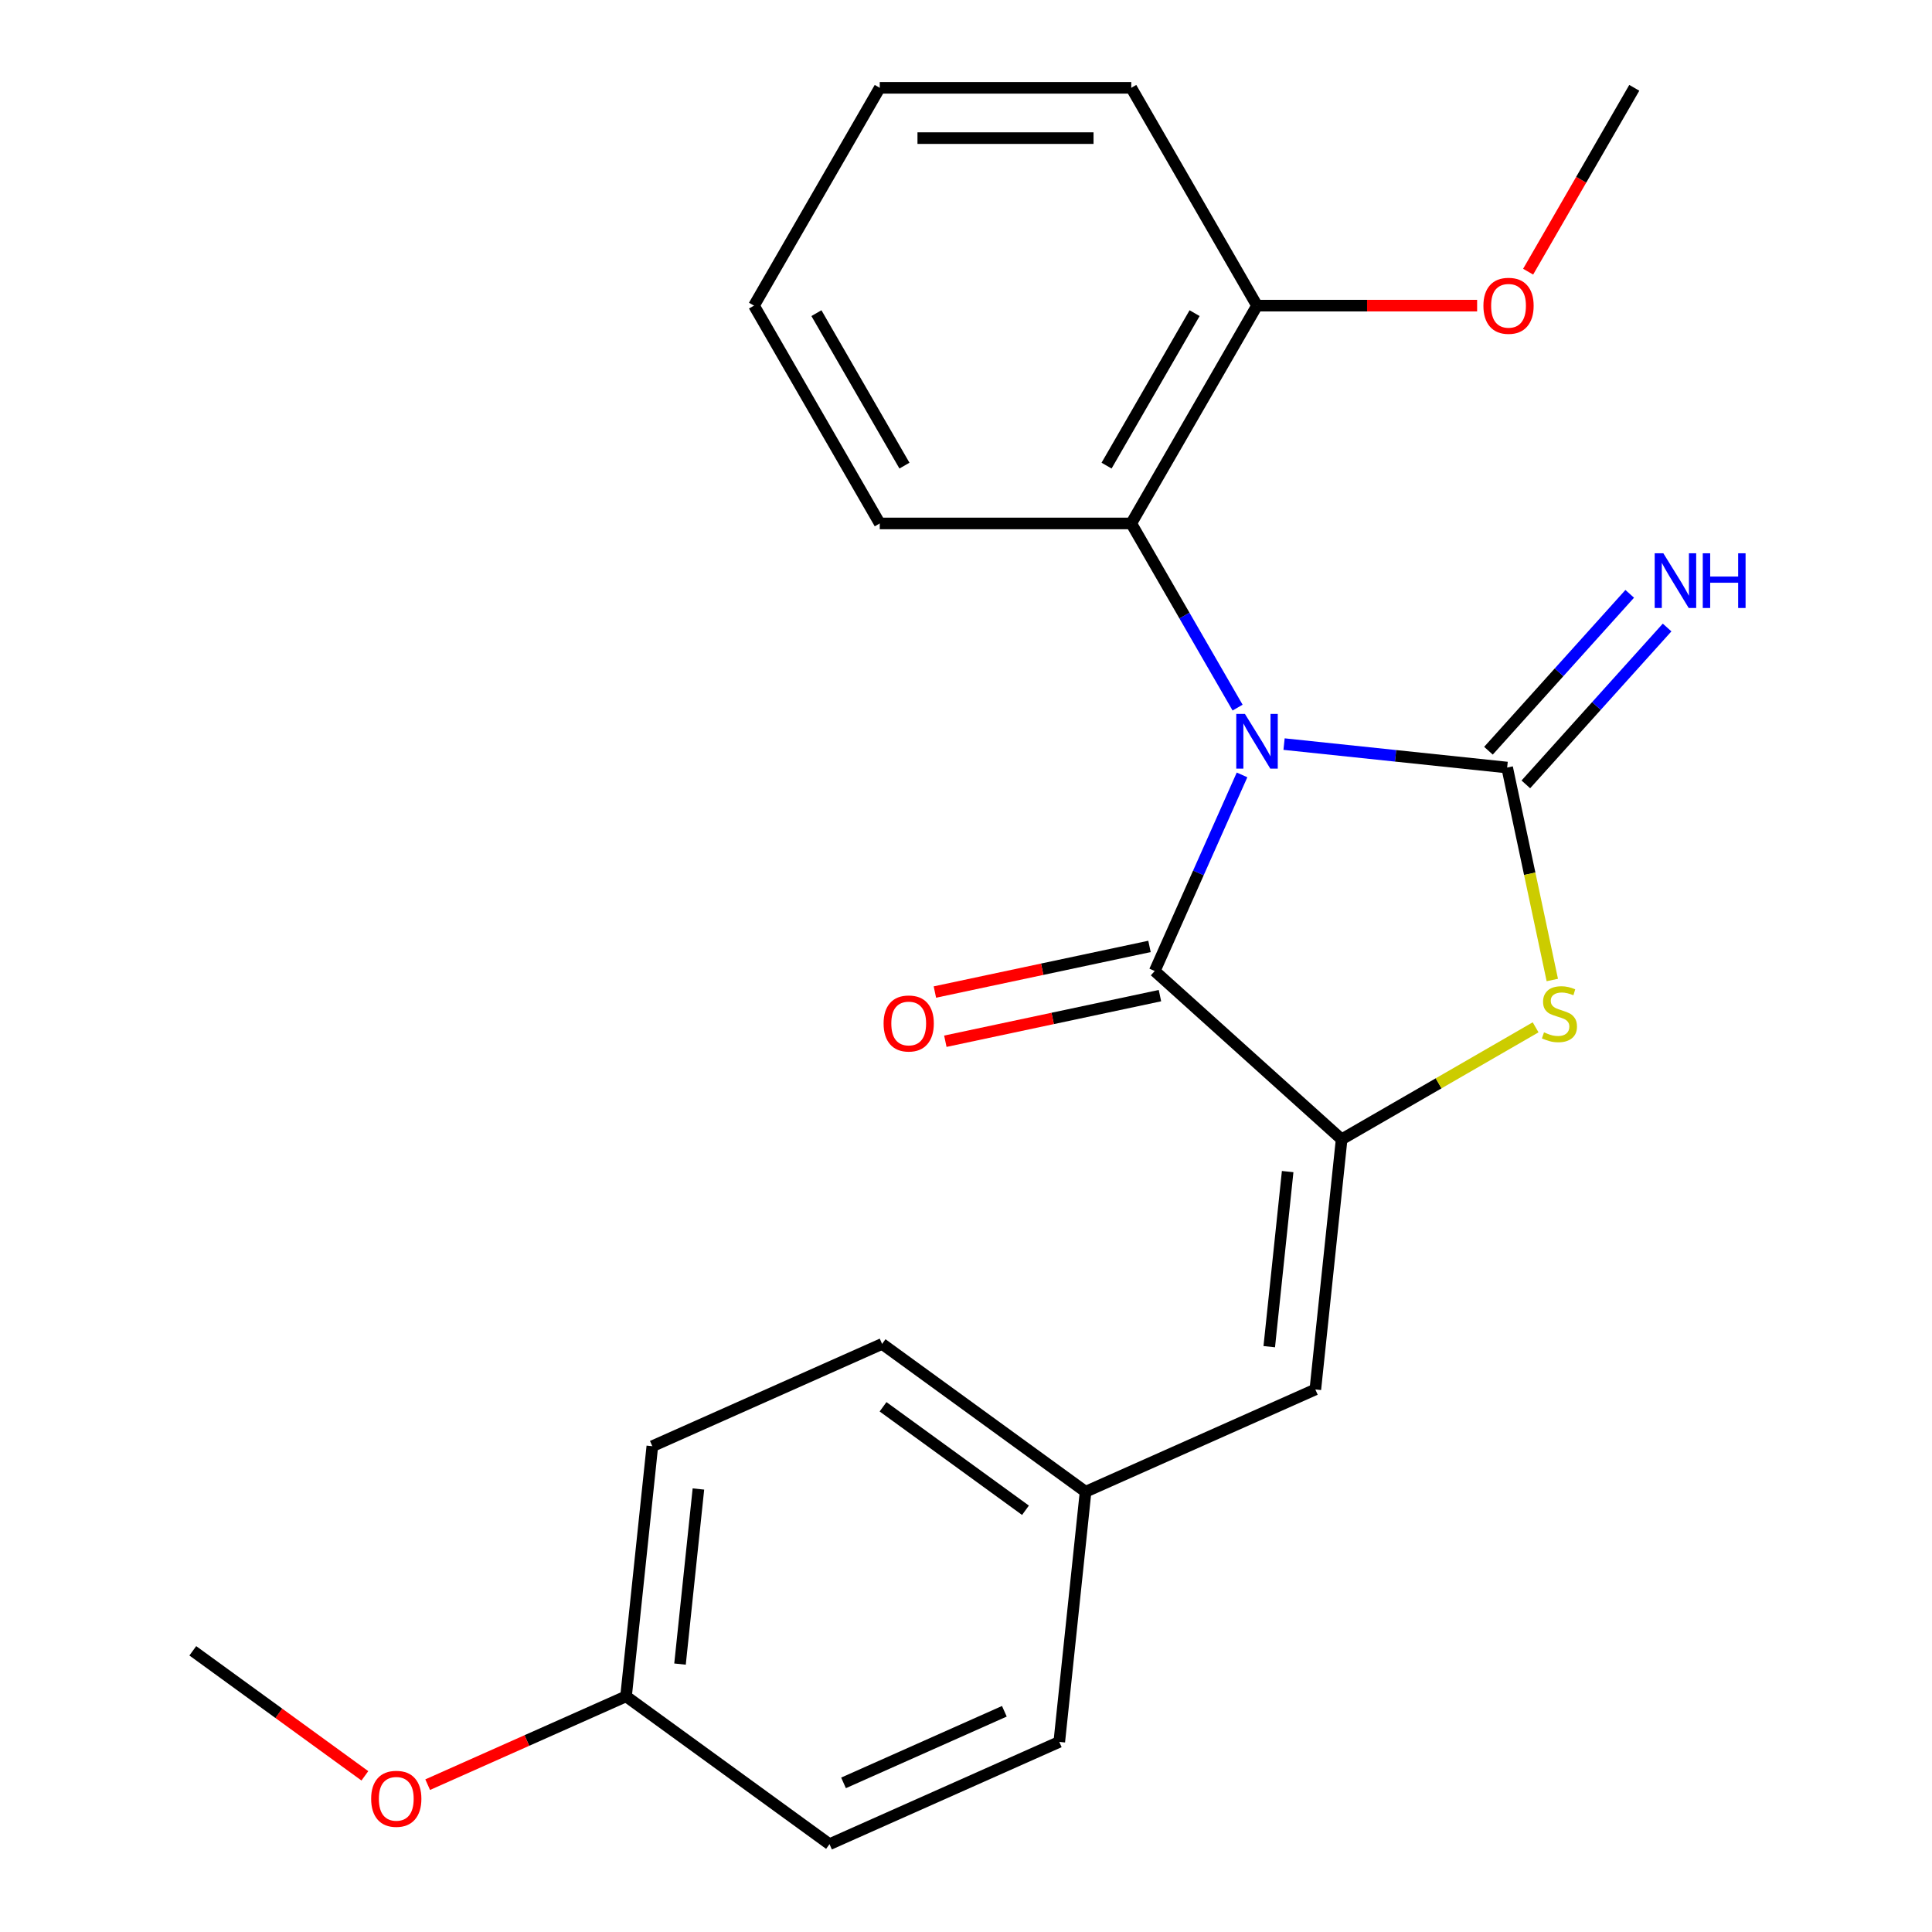 <?xml version='1.0' encoding='iso-8859-1'?>
<svg version='1.1' baseProfile='full'
              xmlns='http://www.w3.org/2000/svg'
                      xmlns:rdkit='http://www.rdkit.org/xml'
                      xmlns:xlink='http://www.w3.org/1999/xlink'
                  xml:space='preserve'
width='1000px' height='1000px' viewBox='0 0 1000 1000'>
<!-- END OF HEADER -->
<rect style='opacity:1.0;fill:#FFFFFF;stroke:none' width='1000' height='1000' x='0' y='0'> </rect>
<path class='bond-0' d='M 664.626,385.146 L 722.362,391.215' style='fill:none;fill-rule:evenodd;stroke:#0000FF;stroke-width:6px;stroke-linecap:butt;stroke-linejoin:miter;stroke-opacity:1' />
<path class='bond-0' d='M 722.362,391.215 L 780.099,397.283' style='fill:none;fill-rule:evenodd;stroke:#000000;stroke-width:6px;stroke-linecap:butt;stroke-linejoin:miter;stroke-opacity:1' />
<path class='bond-1' d='M 642.878,401.09 L 620.28,451.846' style='fill:none;fill-rule:evenodd;stroke:#0000FF;stroke-width:6px;stroke-linecap:butt;stroke-linejoin:miter;stroke-opacity:1' />
<path class='bond-1' d='M 620.28,451.846 L 597.682,502.602' style='fill:none;fill-rule:evenodd;stroke:#000000;stroke-width:6px;stroke-linecap:butt;stroke-linejoin:miter;stroke-opacity:1' />
<path class='bond-4' d='M 640.577,366.261 L 613.059,318.598' style='fill:none;fill-rule:evenodd;stroke:#0000FF;stroke-width:6px;stroke-linecap:butt;stroke-linejoin:miter;stroke-opacity:1' />
<path class='bond-4' d='M 613.059,318.598 L 585.54,270.935' style='fill:none;fill-rule:evenodd;stroke:#000000;stroke-width:6px;stroke-linecap:butt;stroke-linejoin:miter;stroke-opacity:1' />
<path class='bond-3' d='M 780.099,397.283 L 791.786,452.264' style='fill:none;fill-rule:evenodd;stroke:#000000;stroke-width:6px;stroke-linecap:butt;stroke-linejoin:miter;stroke-opacity:1' />
<path class='bond-3' d='M 791.786,452.264 L 803.472,507.245' style='fill:none;fill-rule:evenodd;stroke:#CCCC00;stroke-width:6px;stroke-linecap:butt;stroke-linejoin:miter;stroke-opacity:1' />
<path class='bond-6' d='M 789.774,405.994 L 826.33,365.393' style='fill:none;fill-rule:evenodd;stroke:#000000;stroke-width:6px;stroke-linecap:butt;stroke-linejoin:miter;stroke-opacity:1' />
<path class='bond-6' d='M 826.33,365.393 L 862.887,324.793' style='fill:none;fill-rule:evenodd;stroke:#0000FF;stroke-width:6px;stroke-linecap:butt;stroke-linejoin:miter;stroke-opacity:1' />
<path class='bond-6' d='M 770.425,388.572 L 806.982,347.972' style='fill:none;fill-rule:evenodd;stroke:#000000;stroke-width:6px;stroke-linecap:butt;stroke-linejoin:miter;stroke-opacity:1' />
<path class='bond-6' d='M 806.982,347.972 L 843.539,307.371' style='fill:none;fill-rule:evenodd;stroke:#0000FF;stroke-width:6px;stroke-linecap:butt;stroke-linejoin:miter;stroke-opacity:1' />
<path class='bond-2' d='M 597.682,502.602 L 694.425,589.71' style='fill:none;fill-rule:evenodd;stroke:#000000;stroke-width:6px;stroke-linecap:butt;stroke-linejoin:miter;stroke-opacity:1' />
<path class='bond-7' d='M 594.975,489.868 L 539.434,501.674' style='fill:none;fill-rule:evenodd;stroke:#000000;stroke-width:6px;stroke-linecap:butt;stroke-linejoin:miter;stroke-opacity:1' />
<path class='bond-7' d='M 539.434,501.674 L 483.893,513.479' style='fill:none;fill-rule:evenodd;stroke:#FF0000;stroke-width:6px;stroke-linecap:butt;stroke-linejoin:miter;stroke-opacity:1' />
<path class='bond-7' d='M 600.388,515.336 L 544.847,527.141' style='fill:none;fill-rule:evenodd;stroke:#000000;stroke-width:6px;stroke-linecap:butt;stroke-linejoin:miter;stroke-opacity:1' />
<path class='bond-7' d='M 544.847,527.141 L 489.306,538.947' style='fill:none;fill-rule:evenodd;stroke:#FF0000;stroke-width:6px;stroke-linecap:butt;stroke-linejoin:miter;stroke-opacity:1' />
<path class='bond-5' d='M 694.425,589.71 L 680.817,719.178' style='fill:none;fill-rule:evenodd;stroke:#000000;stroke-width:6px;stroke-linecap:butt;stroke-linejoin:miter;stroke-opacity:1' />
<path class='bond-5' d='M 666.49,606.409 L 656.965,697.037' style='fill:none;fill-rule:evenodd;stroke:#000000;stroke-width:6px;stroke-linecap:butt;stroke-linejoin:miter;stroke-opacity:1' />
<path class='bond-23' d='M 694.425,589.71 L 744.628,560.726' style='fill:none;fill-rule:evenodd;stroke:#000000;stroke-width:6px;stroke-linecap:butt;stroke-linejoin:miter;stroke-opacity:1' />
<path class='bond-23' d='M 744.628,560.726 L 794.831,531.741' style='fill:none;fill-rule:evenodd;stroke:#CCCC00;stroke-width:6px;stroke-linecap:butt;stroke-linejoin:miter;stroke-opacity:1' />
<path class='bond-8' d='M 585.54,270.935 L 650.631,158.195' style='fill:none;fill-rule:evenodd;stroke:#000000;stroke-width:6px;stroke-linecap:butt;stroke-linejoin:miter;stroke-opacity:1' />
<path class='bond-8' d='M 572.756,241.006 L 618.319,162.088' style='fill:none;fill-rule:evenodd;stroke:#000000;stroke-width:6px;stroke-linecap:butt;stroke-linejoin:miter;stroke-opacity:1' />
<path class='bond-16' d='M 585.54,270.935 L 455.359,270.935' style='fill:none;fill-rule:evenodd;stroke:#000000;stroke-width:6px;stroke-linecap:butt;stroke-linejoin:miter;stroke-opacity:1' />
<path class='bond-9' d='M 680.817,719.178 L 561.891,772.128' style='fill:none;fill-rule:evenodd;stroke:#000000;stroke-width:6px;stroke-linecap:butt;stroke-linejoin:miter;stroke-opacity:1' />
<path class='bond-13' d='M 650.631,158.195 L 707.594,158.195' style='fill:none;fill-rule:evenodd;stroke:#000000;stroke-width:6px;stroke-linecap:butt;stroke-linejoin:miter;stroke-opacity:1' />
<path class='bond-13' d='M 707.594,158.195 L 764.558,158.195' style='fill:none;fill-rule:evenodd;stroke:#FF0000;stroke-width:6px;stroke-linecap:butt;stroke-linejoin:miter;stroke-opacity:1' />
<path class='bond-18' d='M 650.631,158.195 L 585.54,45.455' style='fill:none;fill-rule:evenodd;stroke:#000000;stroke-width:6px;stroke-linecap:butt;stroke-linejoin:miter;stroke-opacity:1' />
<path class='bond-11' d='M 561.891,772.128 L 548.283,901.596' style='fill:none;fill-rule:evenodd;stroke:#000000;stroke-width:6px;stroke-linecap:butt;stroke-linejoin:miter;stroke-opacity:1' />
<path class='bond-12' d='M 561.891,772.128 L 456.572,695.609' style='fill:none;fill-rule:evenodd;stroke:#000000;stroke-width:6px;stroke-linecap:butt;stroke-linejoin:miter;stroke-opacity:1' />
<path class='bond-12' d='M 530.789,781.714 L 457.066,728.151' style='fill:none;fill-rule:evenodd;stroke:#000000;stroke-width:6px;stroke-linecap:butt;stroke-linejoin:miter;stroke-opacity:1' />
<path class='bond-10' d='M 324.038,878.027 L 337.646,748.559' style='fill:none;fill-rule:evenodd;stroke:#000000;stroke-width:6px;stroke-linecap:butt;stroke-linejoin:miter;stroke-opacity:1' />
<path class='bond-10' d='M 351.973,861.328 L 361.498,770.7' style='fill:none;fill-rule:evenodd;stroke:#000000;stroke-width:6px;stroke-linecap:butt;stroke-linejoin:miter;stroke-opacity:1' />
<path class='bond-17' d='M 324.038,878.027 L 272.702,900.883' style='fill:none;fill-rule:evenodd;stroke:#000000;stroke-width:6px;stroke-linecap:butt;stroke-linejoin:miter;stroke-opacity:1' />
<path class='bond-17' d='M 272.702,900.883 L 221.366,923.739' style='fill:none;fill-rule:evenodd;stroke:#FF0000;stroke-width:6px;stroke-linecap:butt;stroke-linejoin:miter;stroke-opacity:1' />
<path class='bond-25' d='M 324.038,878.027 L 429.357,954.545' style='fill:none;fill-rule:evenodd;stroke:#000000;stroke-width:6px;stroke-linecap:butt;stroke-linejoin:miter;stroke-opacity:1' />
<path class='bond-14' d='M 548.283,901.596 L 429.357,954.545' style='fill:none;fill-rule:evenodd;stroke:#000000;stroke-width:6px;stroke-linecap:butt;stroke-linejoin:miter;stroke-opacity:1' />
<path class='bond-14' d='M 519.854,885.753 L 436.606,922.818' style='fill:none;fill-rule:evenodd;stroke:#000000;stroke-width:6px;stroke-linecap:butt;stroke-linejoin:miter;stroke-opacity:1' />
<path class='bond-15' d='M 456.572,695.609 L 337.646,748.559' style='fill:none;fill-rule:evenodd;stroke:#000000;stroke-width:6px;stroke-linecap:butt;stroke-linejoin:miter;stroke-opacity:1' />
<path class='bond-19' d='M 790.959,140.62 L 818.431,93.037' style='fill:none;fill-rule:evenodd;stroke:#FF0000;stroke-width:6px;stroke-linecap:butt;stroke-linejoin:miter;stroke-opacity:1' />
<path class='bond-19' d='M 818.431,93.037 L 845.903,45.455' style='fill:none;fill-rule:evenodd;stroke:#000000;stroke-width:6px;stroke-linecap:butt;stroke-linejoin:miter;stroke-opacity:1' />
<path class='bond-21' d='M 455.359,270.935 L 390.269,158.195' style='fill:none;fill-rule:evenodd;stroke:#000000;stroke-width:6px;stroke-linecap:butt;stroke-linejoin:miter;stroke-opacity:1' />
<path class='bond-21' d='M 468.144,241.006 L 422.58,162.088' style='fill:none;fill-rule:evenodd;stroke:#000000;stroke-width:6px;stroke-linecap:butt;stroke-linejoin:miter;stroke-opacity:1' />
<path class='bond-20' d='M 188.857,919.167 L 144.325,886.812' style='fill:none;fill-rule:evenodd;stroke:#FF0000;stroke-width:6px;stroke-linecap:butt;stroke-linejoin:miter;stroke-opacity:1' />
<path class='bond-20' d='M 144.325,886.812 L 99.793,854.458' style='fill:none;fill-rule:evenodd;stroke:#000000;stroke-width:6px;stroke-linecap:butt;stroke-linejoin:miter;stroke-opacity:1' />
<path class='bond-24' d='M 585.54,45.455 L 455.359,45.455' style='fill:none;fill-rule:evenodd;stroke:#000000;stroke-width:6px;stroke-linecap:butt;stroke-linejoin:miter;stroke-opacity:1' />
<path class='bond-24' d='M 566.013,71.491 L 474.886,71.491' style='fill:none;fill-rule:evenodd;stroke:#000000;stroke-width:6px;stroke-linecap:butt;stroke-linejoin:miter;stroke-opacity:1' />
<path class='bond-22' d='M 390.269,158.195 L 455.359,45.455' style='fill:none;fill-rule:evenodd;stroke:#000000;stroke-width:6px;stroke-linecap:butt;stroke-linejoin:miter;stroke-opacity:1' />
<path  class='atom-0' d='M 644.371 369.515
L 653.651 384.515
Q 654.571 385.995, 656.051 388.675
Q 657.531 391.355, 657.611 391.515
L 657.611 369.515
L 661.371 369.515
L 661.371 397.835
L 657.491 397.835
L 647.531 381.435
Q 646.371 379.515, 645.131 377.315
Q 643.931 375.115, 643.571 374.435
L 643.571 397.835
L 639.891 397.835
L 639.891 369.515
L 644.371 369.515
' fill='#0000FF'/>
<path  class='atom-4' d='M 799.165 534.34
Q 799.485 534.46, 800.805 535.02
Q 802.125 535.58, 803.565 535.94
Q 805.045 536.26, 806.485 536.26
Q 809.165 536.26, 810.725 534.98
Q 812.285 533.66, 812.285 531.38
Q 812.285 529.82, 811.485 528.86
Q 810.725 527.9, 809.525 527.38
Q 808.325 526.86, 806.325 526.26
Q 803.805 525.5, 802.285 524.78
Q 800.805 524.06, 799.725 522.54
Q 798.685 521.02, 798.685 518.46
Q 798.685 514.9, 801.085 512.7
Q 803.525 510.5, 808.325 510.5
Q 811.605 510.5, 815.325 512.06
L 814.405 515.14
Q 811.005 513.74, 808.445 513.74
Q 805.685 513.74, 804.165 514.9
Q 802.645 516.02, 802.685 517.98
Q 802.685 519.5, 803.445 520.42
Q 804.245 521.34, 805.365 521.86
Q 806.525 522.38, 808.445 522.98
Q 811.005 523.78, 812.525 524.58
Q 814.045 525.38, 815.125 527.02
Q 816.245 528.62, 816.245 531.38
Q 816.245 535.3, 813.605 537.42
Q 811.005 539.5, 806.645 539.5
Q 804.125 539.5, 802.205 538.94
Q 800.325 538.42, 798.085 537.5
L 799.165 534.34
' fill='#CCCC00'/>
<path  class='atom-7' d='M 860.947 286.38
L 870.227 301.38
Q 871.147 302.86, 872.627 305.54
Q 874.107 308.22, 874.187 308.38
L 874.187 286.38
L 877.947 286.38
L 877.947 314.7
L 874.067 314.7
L 864.107 298.3
Q 862.947 296.38, 861.707 294.18
Q 860.507 291.98, 860.147 291.3
L 860.147 314.7
L 856.467 314.7
L 856.467 286.38
L 860.947 286.38
' fill='#0000FF'/>
<path  class='atom-7' d='M 881.347 286.38
L 885.187 286.38
L 885.187 298.42
L 899.667 298.42
L 899.667 286.38
L 903.507 286.38
L 903.507 314.7
L 899.667 314.7
L 899.667 301.62
L 885.187 301.62
L 885.187 314.7
L 881.347 314.7
L 881.347 286.38
' fill='#0000FF'/>
<path  class='atom-8' d='M 457.345 529.748
Q 457.345 522.948, 460.705 519.148
Q 464.065 515.348, 470.345 515.348
Q 476.625 515.348, 479.985 519.148
Q 483.345 522.948, 483.345 529.748
Q 483.345 536.628, 479.945 540.548
Q 476.545 544.428, 470.345 544.428
Q 464.105 544.428, 460.705 540.548
Q 457.345 536.668, 457.345 529.748
M 470.345 541.228
Q 474.665 541.228, 476.985 538.348
Q 479.345 535.428, 479.345 529.748
Q 479.345 524.188, 476.985 521.388
Q 474.665 518.548, 470.345 518.548
Q 466.025 518.548, 463.665 521.348
Q 461.345 524.148, 461.345 529.748
Q 461.345 535.468, 463.665 538.348
Q 466.025 541.228, 470.345 541.228
' fill='#FF0000'/>
<path  class='atom-14' d='M 767.812 158.275
Q 767.812 151.475, 771.172 147.675
Q 774.532 143.875, 780.812 143.875
Q 787.092 143.875, 790.452 147.675
Q 793.812 151.475, 793.812 158.275
Q 793.812 165.155, 790.412 169.075
Q 787.012 172.955, 780.812 172.955
Q 774.572 172.955, 771.172 169.075
Q 767.812 165.195, 767.812 158.275
M 780.812 169.755
Q 785.132 169.755, 787.452 166.875
Q 789.812 163.955, 789.812 158.275
Q 789.812 152.715, 787.452 149.915
Q 785.132 147.075, 780.812 147.075
Q 776.492 147.075, 774.132 149.875
Q 771.812 152.675, 771.812 158.275
Q 771.812 163.995, 774.132 166.875
Q 776.492 169.755, 780.812 169.755
' fill='#FF0000'/>
<path  class='atom-18' d='M 192.111 931.056
Q 192.111 924.256, 195.471 920.456
Q 198.831 916.656, 205.111 916.656
Q 211.391 916.656, 214.751 920.456
Q 218.111 924.256, 218.111 931.056
Q 218.111 937.936, 214.711 941.856
Q 211.311 945.736, 205.111 945.736
Q 198.871 945.736, 195.471 941.856
Q 192.111 937.976, 192.111 931.056
M 205.111 942.536
Q 209.431 942.536, 211.751 939.656
Q 214.111 936.736, 214.111 931.056
Q 214.111 925.496, 211.751 922.696
Q 209.431 919.856, 205.111 919.856
Q 200.791 919.856, 198.431 922.656
Q 196.111 925.456, 196.111 931.056
Q 196.111 936.776, 198.431 939.656
Q 200.791 942.536, 205.111 942.536
' fill='#FF0000'/>
</svg>
